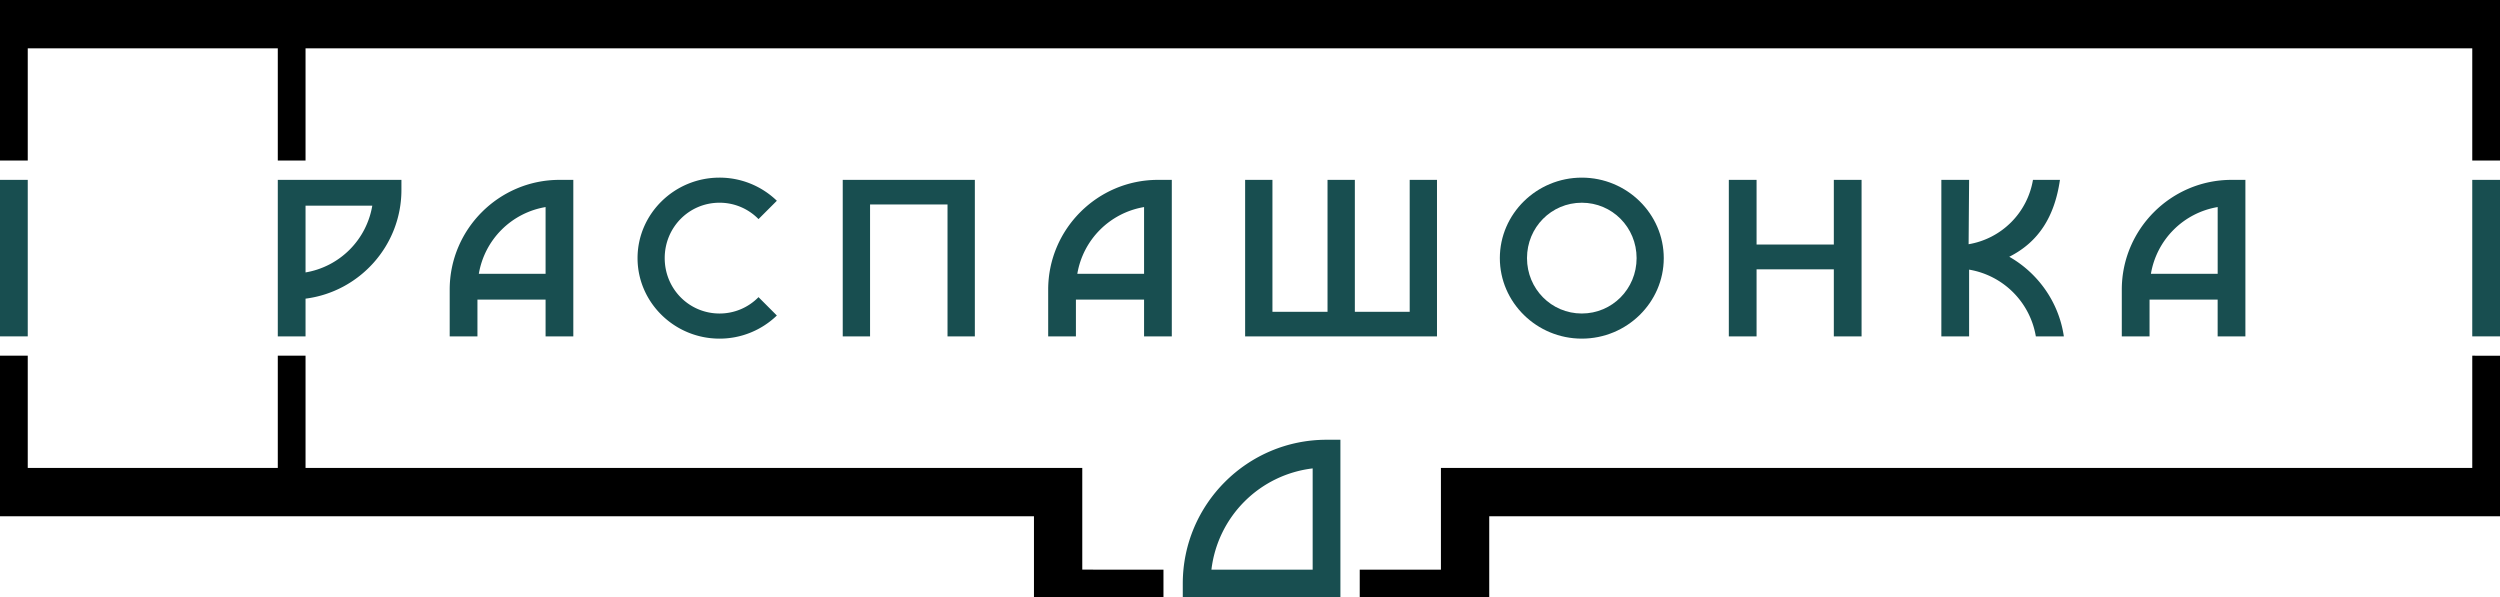 <?xml version="1.0" encoding="UTF-8"?> <svg xmlns="http://www.w3.org/2000/svg" viewBox="0 0 4999.89 1194.77"><defs><style>.cls-1{fill:#184e50;}</style></defs><g id="Layer_2" data-name="Layer 2"><g id="Layer_1-2" data-name="Layer 1"><g id="g3086"><path id="path3050" d="M0,0V321.09H55.5V96.62H555.57V321.09h55.5V96.62H4944.42V321.09h55.47V0H0ZM0,711.38v321.07H2067.88v162.29h259v-55.5H2164.5V935.83H611.07V711.35h-55.5V935.83H55.5V711.35Zm4944.42,0V935.86H2881.78v203.41H2719.41v55.49h259V1032.47H4999.89V711.4Z"></path><g id="g3076"><path id="path3052" class="cls-1" d="M555.57,359.73v313h55.5V597.29c107.85-13.73,191.76-106,191.76-217.53v-20H555.57Zm55.5,51.62H744.55A162.85,162.85,0,0,1,611.07,544.86Z"></path><path id="path3054" class="cls-1" d="M1949.65,359.73v313H1895V408.92H1740.08V672.74h-54.64v-313Z"></path><path id="path3056" class="cls-1" d="M2873.92,359.73v313H2490.2v-313h54.63V623.55H2655V359.73h54.64V623.55h109.69V359.73Z"></path><path id="path3058" class="cls-1" d="M3723.06,359.73v313h-55.49V538.59H3513.06V672.74h-55.49v-313h55.49V489h154.51V359.73Z"></path><path id="path3060" class="cls-1" d="M1118.88,359.73c-120.9,0-219.51,98.61-219.51,219.51v93.5h55.5v-73.5h136.27v73.5h55.47v-313Zm-27.74,54.38V547.62H957.63A162.87,162.87,0,0,1,1091.14,414.11Z"></path><g id="g3064"><path id="path3062" class="cls-1" d="M2315.8,359.73c-120.9,0-219.48,98.61-219.48,219.51v93.5h55.47v-73.5h136.29v73.5h55.47v-313Zm-27.72,54.38V547.62H2154.57A162.88,162.88,0,0,1,2288.08,414.11Z"></path></g><g id="g3068"><path id="path3066" class="cls-1" d="M4463,359.73c-120.9,0-219.51,98.61-219.51,219.51v93.5h55.5v-73.5H4435.2v73.5h55.5v-313Zm-27.75,54.38V547.62H4301.72A162.86,162.86,0,0,1,4435.2,414.11Z"></path></g><path id="path3070" class="cls-1" d="M3163.53,355.26c-90.2,0-163.92,72.4-163.92,161s73.72,161,163.92,161,163.92-72.4,163.92-161S3253.73,355.26,3163.53,355.26Zm0,50.18c60.87,0,109.6,49.26,109.6,110.79S3224.4,627,3163.53,627s-109.6-49.26-109.6-110.8S3102.66,405.44,3163.53,405.44Z"></path><path id="path3072" class="cls-1" d="M1439,355.26c-90.2,0-163.93,72.4-163.93,161s73.73,161,163.93,161A164.88,164.88,0,0,0,1553.67,631L1517,594.27A108.63,108.63,0,0,1,1439,627c-60.87,0-109.61-49.26-109.61-110.8S1378.09,405.44,1439,405.44a108.64,108.64,0,0,1,78,32.75l36.67-36.67A164.88,164.88,0,0,0,1439,355.26Z"></path><path id="path3074" class="cls-1" d="M3882.62,359.73v313h55.5V539.24a162.82,162.82,0,0,1,133.48,133.5h56c-9.91-68.22-51.47-126.38-109.15-159.23,58.6-29.5,90.66-80.15,101.35-153.78h-53.95a157,157,0,0,1-128.72,128.72l1-128.72Z"></path></g><path id="path3080" class="cls-1" d="M55.49,359.73v313H0v-313Z"></path><path id="path3082" class="cls-1" d="M4999.89,359.73v313h-55.48v-313Z"></path><path id="path3084" class="cls-1" d="M2365.5,1194.77V1167c0-158.46,129.06-287.51,287.52-287.51h27.74v315.26Zm57.29-55.49h202.48V936.79a231.34,231.34,0,0,0-202.48,202.49Z"></path></g></g></g></svg> 